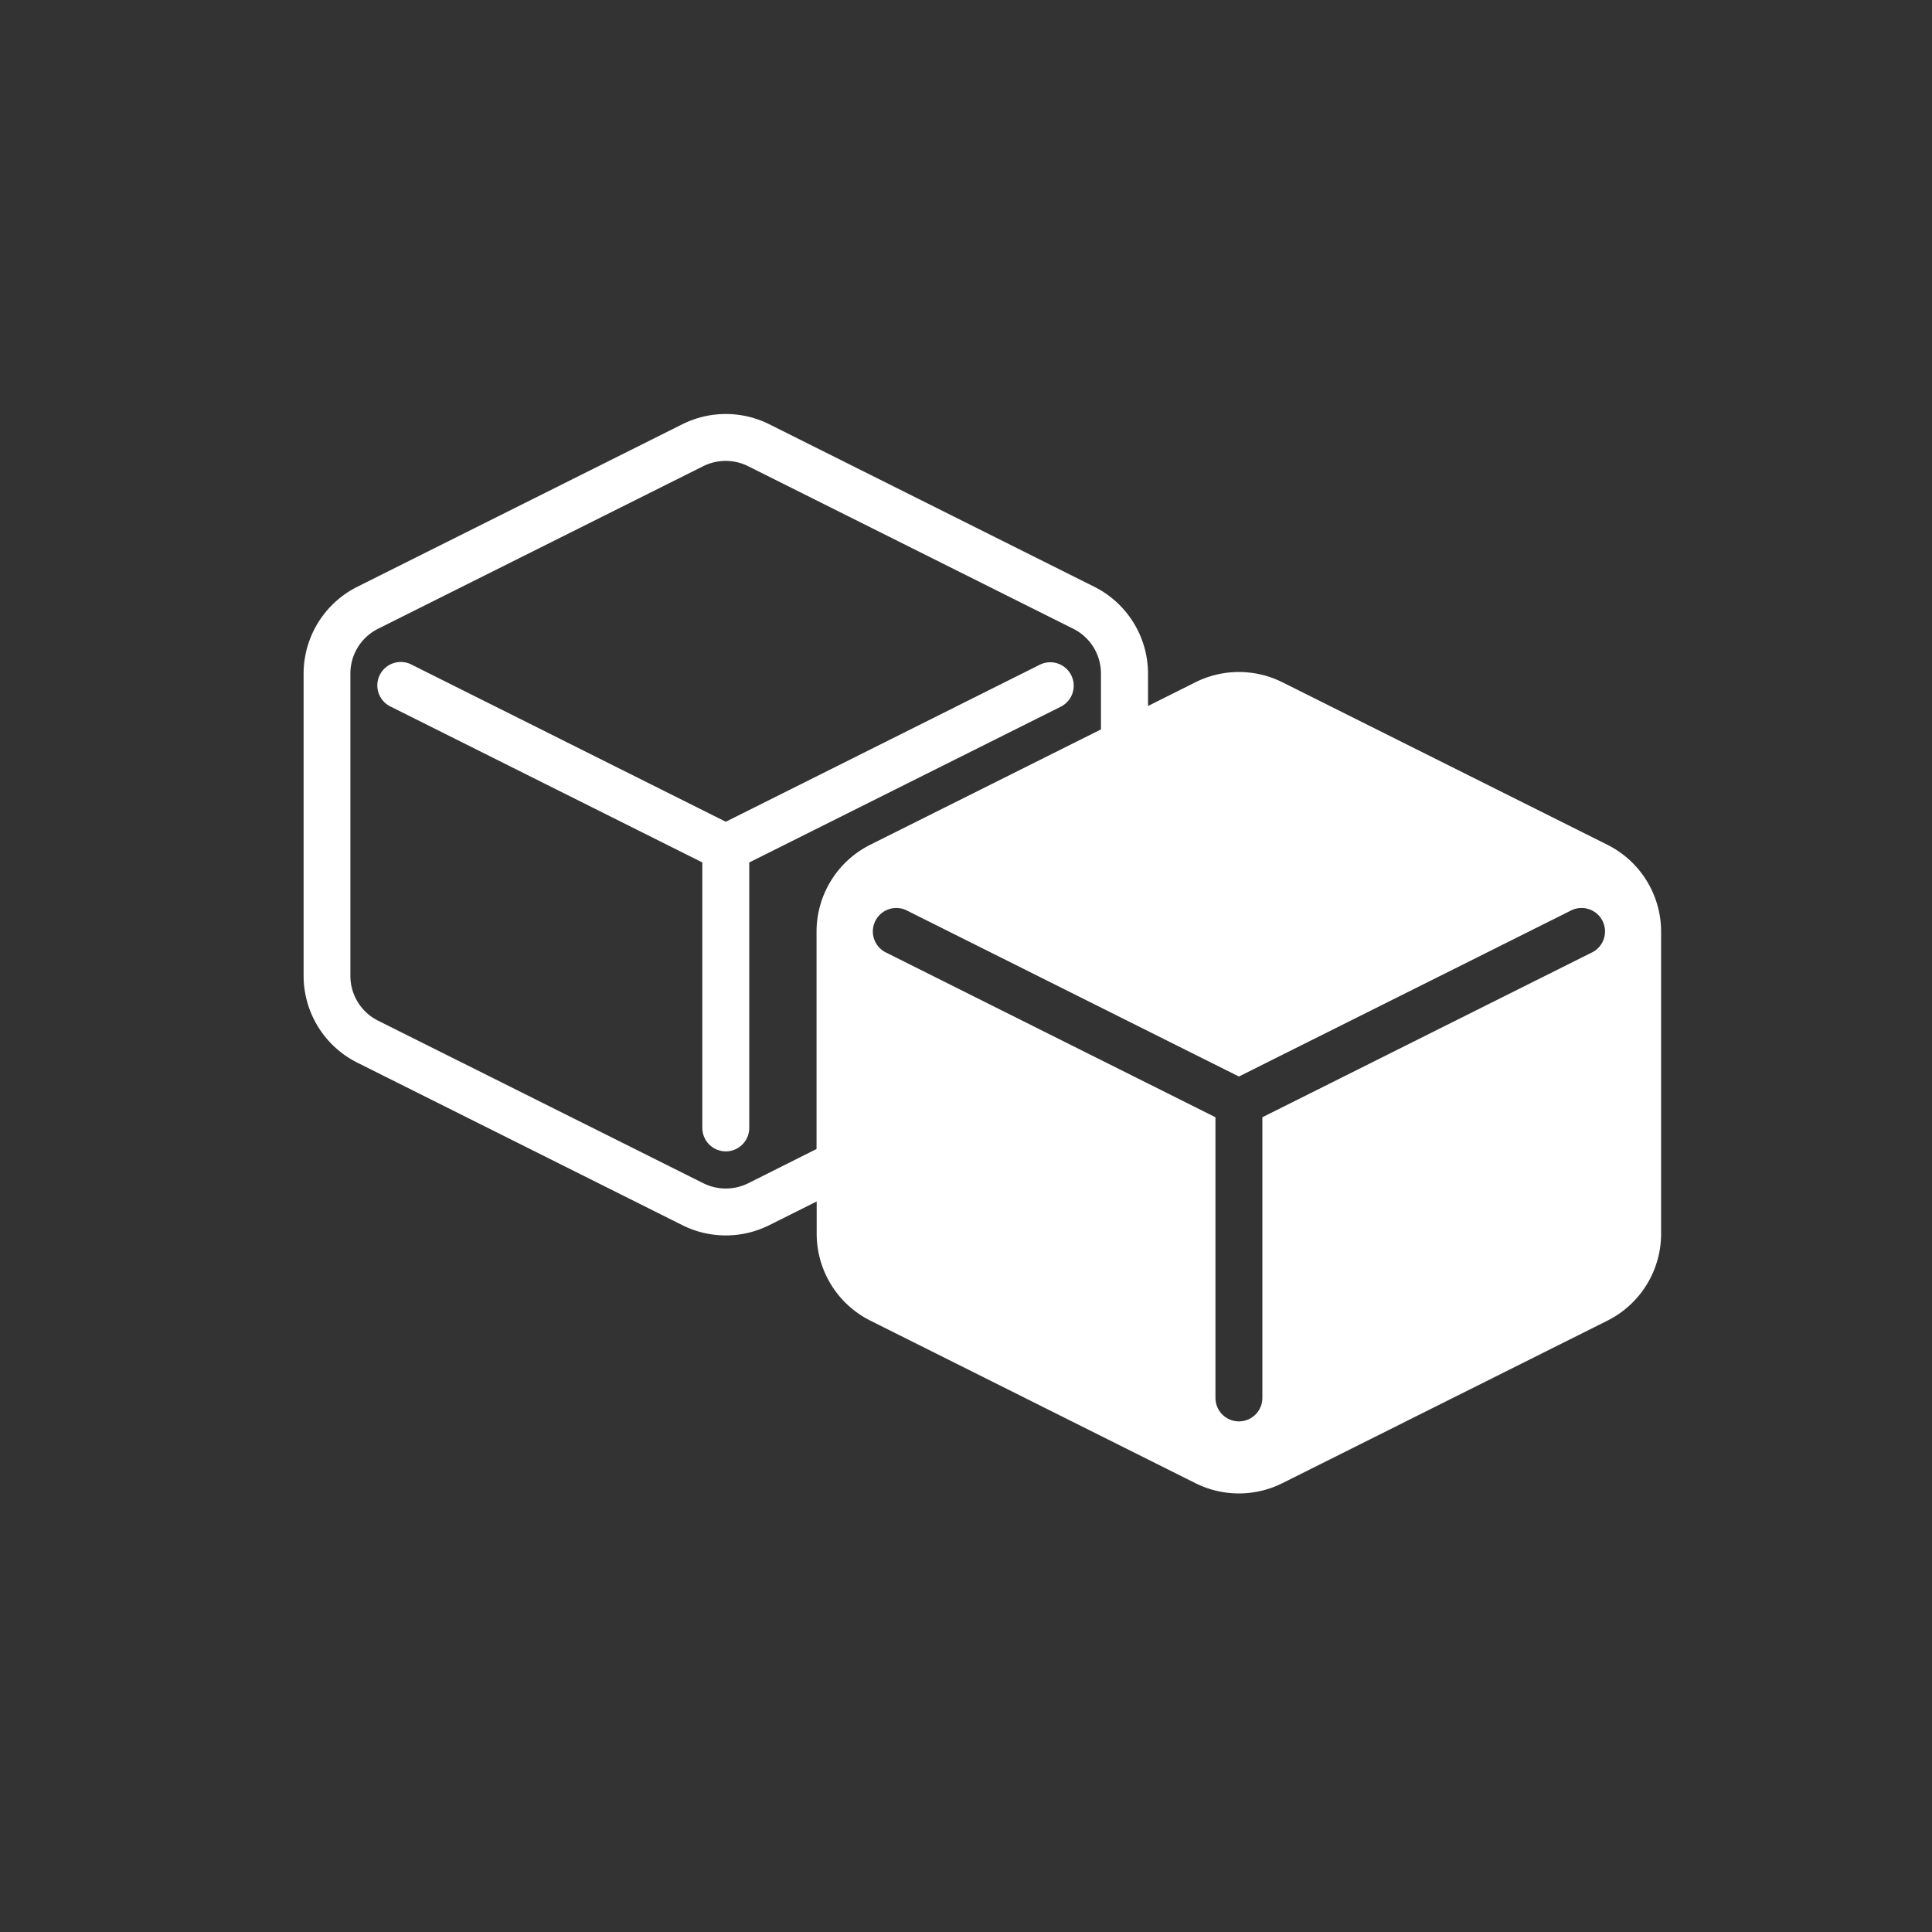 <svg xmlns="http://www.w3.org/2000/svg" width="70" height="70" viewBox="0 0 70 70"><rect x="0" y="0" width="70" height="70" fill="#333333" stroke="none"/><g transform="translate(-670.293 -664.903)"><path d="M698.424,687.124a.85.85,0,0,0-1.14-.38l-11.376,5.688-11.376-5.688a.85.85,0,1,0-.76,1.52l11.286,5.643v9.618a.85.85,0,1,0,1.7,0v-9.618l11.286-5.643a.85.85,0,0,0,.38-1.14" transform="translate(10.682 2.244)" fill="#fff"/><path d="M698.334,628.043l-11.774-5.887a3.523,3.523,0,0,0-3.151,0l-1.717.859v-1.169a3.524,3.524,0,0,0-1.948-3.151l-11.774-5.887a3.524,3.524,0,0,0-3.151,0l-11.774,5.887a3.524,3.524,0,0,0-1.948,3.151v10.942a3.523,3.523,0,0,0,1.948,3.151l11.774,5.887a3.522,3.522,0,0,0,3.151,0l1.717-.859v1.169a3.523,3.523,0,0,0,1.948,3.151l11.774,5.887a3.523,3.523,0,0,0,3.151,0l11.774-5.887a3.523,3.523,0,0,0,1.948-3.151V631.194a3.523,3.523,0,0,0-1.948-3.151M667.21,640.306a1.824,1.824,0,0,1-1.631,0L653.8,634.419a1.814,1.814,0,0,1-1.008-1.631V621.846a1.813,1.813,0,0,1,1.008-1.631l11.774-5.887a1.824,1.824,0,0,1,1.631,0l11.774,5.887a1.813,1.813,0,0,1,1.008,1.631v2.018l-8.357,4.178a3.523,3.523,0,0,0-1.948,3.151v7.873Zm30.548-8.352-11.923,5.962v10.169a.85.85,0,0,1-1.7,0V637.916l-11.923-5.962a.85.85,0,1,1,.76-1.52l12.013,6.006L697,630.434a.85.85,0,1,1,.76,1.52" transform="translate(30.196 67.467)" fill="#fff"/></g><rect width="70" height="70" fill="none"/></svg>